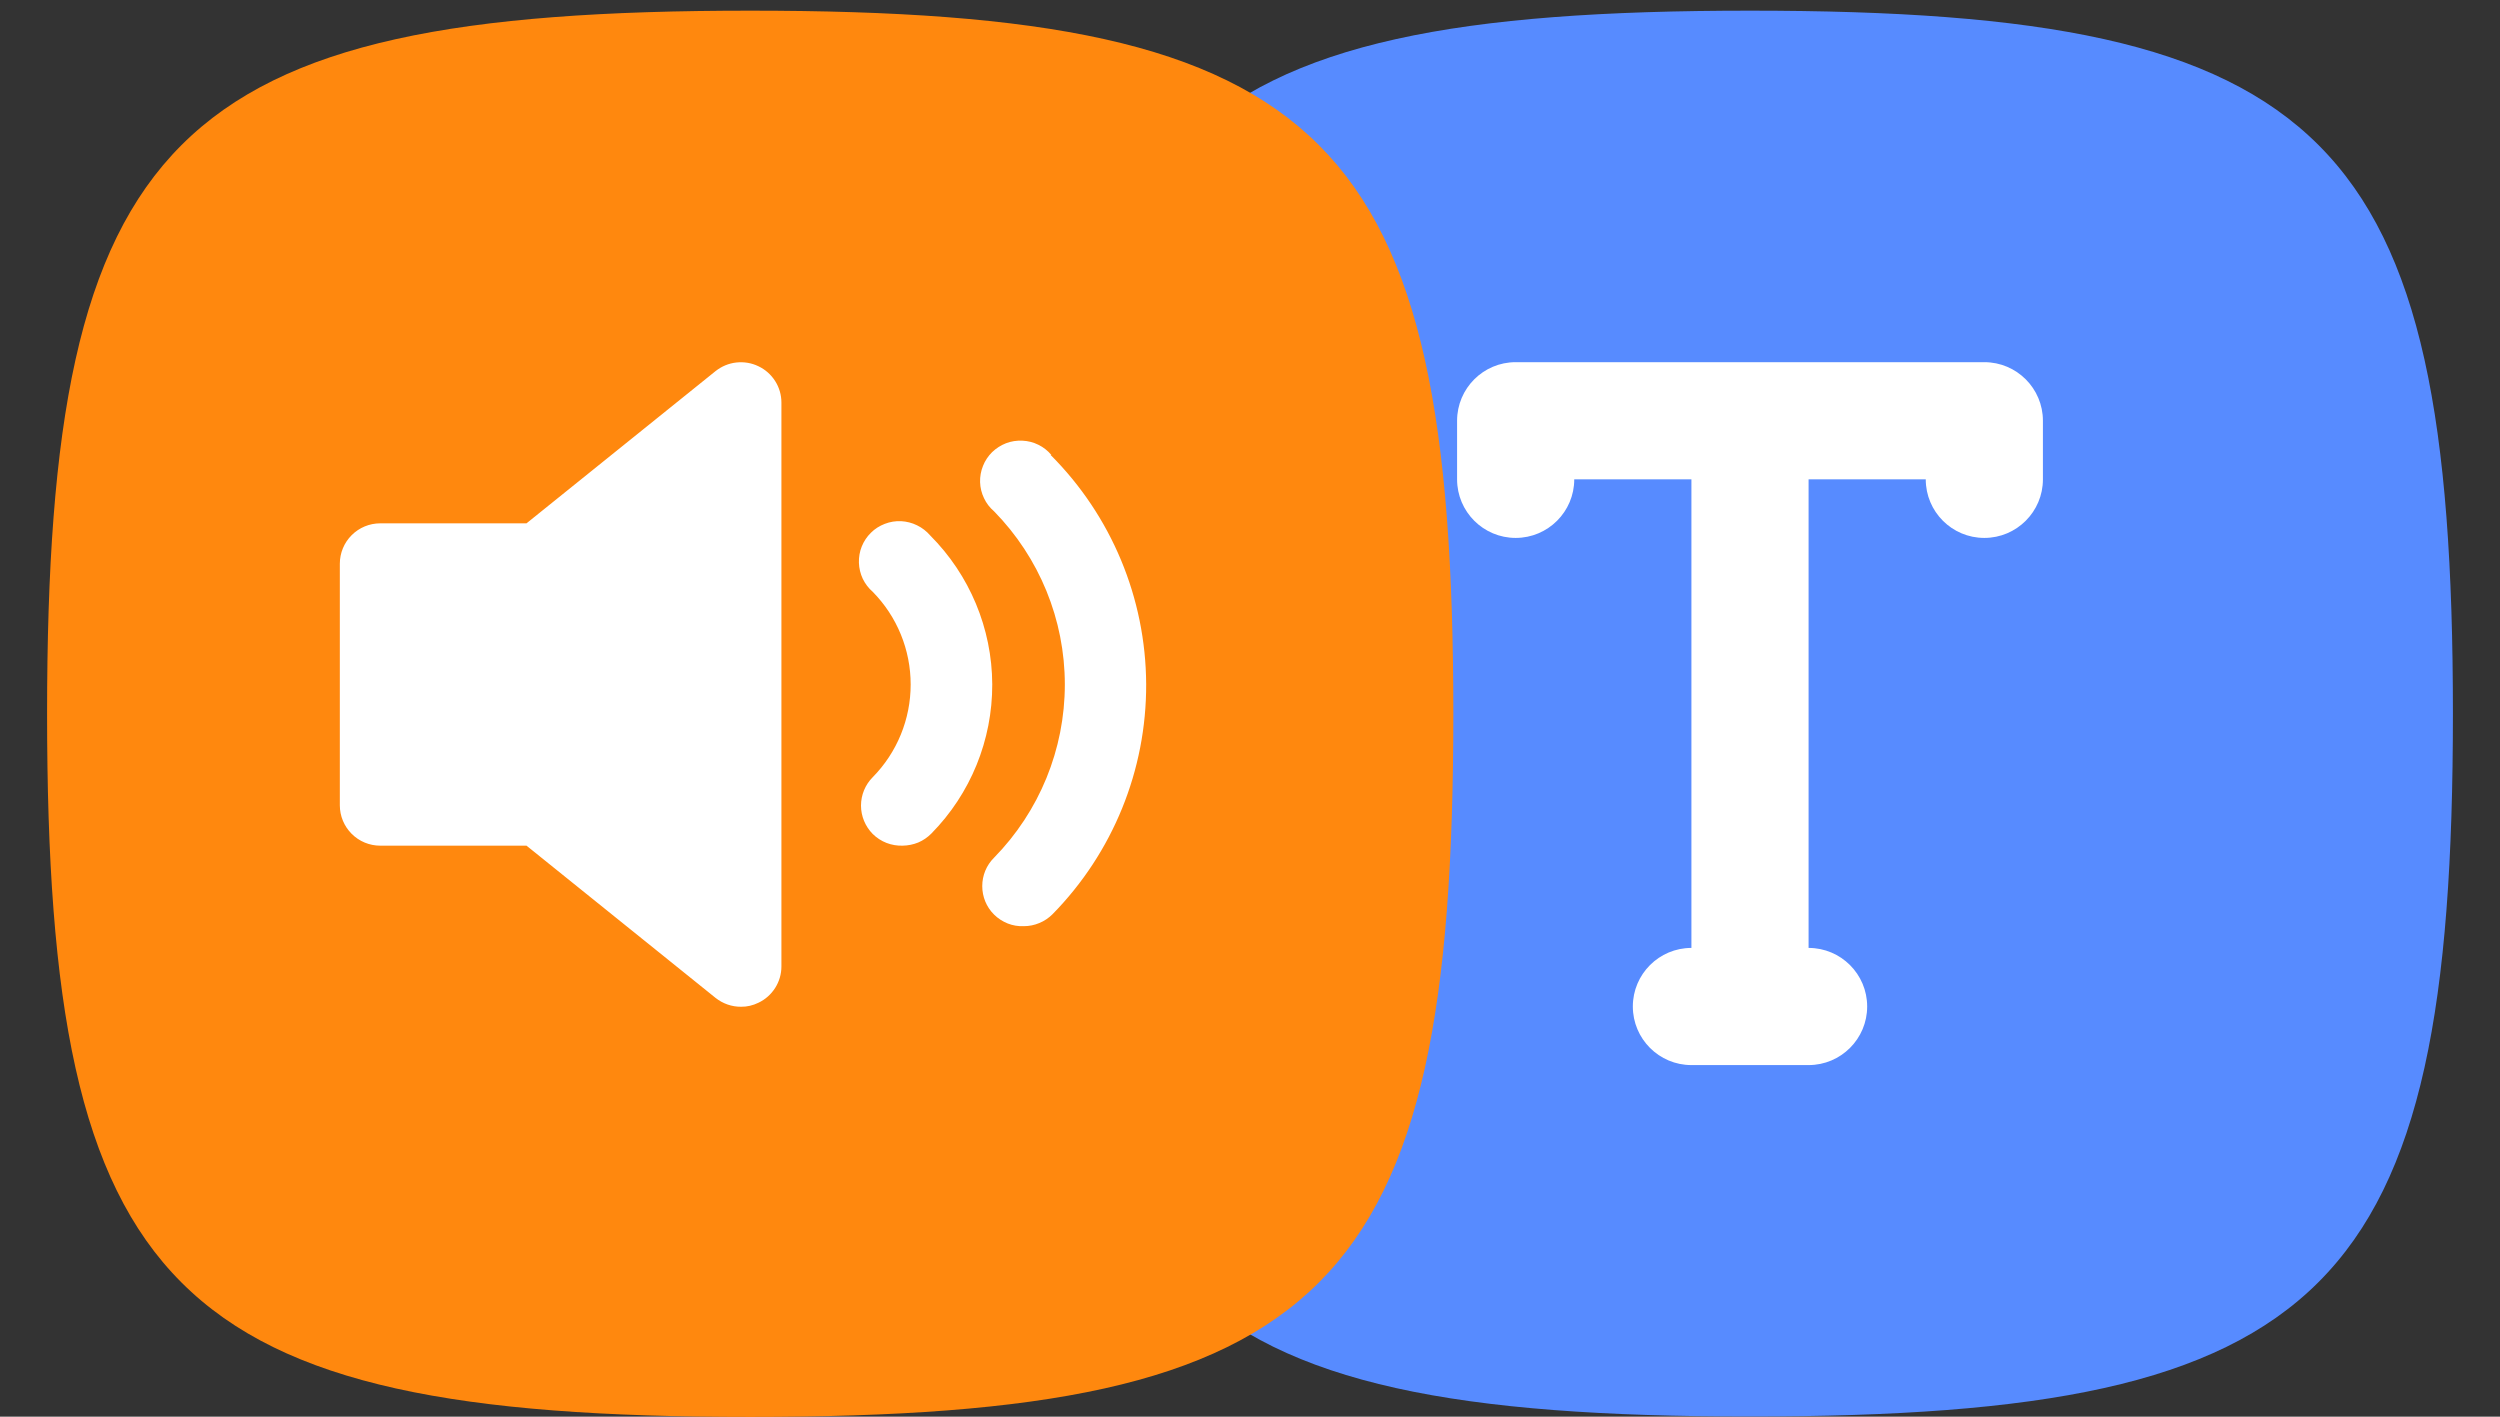 <svg width="30" height="17" viewBox="0 0 30 17" fill="none" xmlns="http://www.w3.org/2000/svg">
<rect x="0" y="0" width="30" height="17" fill="#333333" stroke="none"/>
<rect x="15.377" y="2.003" width="12.184" height="12.184" fill="white"/>
<path fill-rule="evenodd" clip-rule="evenodd" d="M12.565 8.563C12.565 15.509 14.054 16.998 21 16.998C27.946 16.998 29.435 15.509 29.435 8.563C29.435 1.617 27.946 0.128 21 0.128C14.054 0.128 12.565 1.617 12.565 8.563ZM17.485 5.049C17.485 4.661 17.8 4.346 18.188 4.346H23.812C24.2 4.346 24.515 4.661 24.515 5.049V5.752C24.515 6.14 24.2 6.455 23.812 6.455C23.423 6.455 23.109 6.14 23.109 5.752H21.703V11.375C22.091 11.375 22.406 11.69 22.406 12.078C22.406 12.466 22.091 12.781 21.703 12.781H20.297C19.909 12.781 19.594 12.466 19.594 12.078C19.594 11.69 19.909 11.375 20.297 11.375V5.752H18.891C18.891 6.14 18.576 6.455 18.188 6.455C17.8 6.455 17.485 6.14 17.485 5.752V5.049Z" fill="#578BFF"/>
<path fill-rule="evenodd" clip-rule="evenodd" d="M9.002 17.003C2.054 17.003 0.565 15.514 0.565 8.566C0.565 1.617 2.054 0.128 9.002 0.128C15.95 0.128 17.44 1.617 17.44 8.566C17.44 15.514 15.95 17.003 9.002 17.003Z" fill="#FF880E"/>
<path d="M9.377 4.83V11.598C9.377 11.689 9.351 11.778 9.302 11.855C9.253 11.932 9.184 11.994 9.101 12.033C9.036 12.065 8.965 12.082 8.893 12.081C8.782 12.082 8.674 12.044 8.587 11.975L6.318 10.148H4.563C4.434 10.148 4.311 10.097 4.22 10.006C4.129 9.915 4.078 9.792 4.078 9.664V6.764C4.078 6.636 4.129 6.513 4.22 6.422C4.311 6.331 4.434 6.28 4.563 6.28H6.318L8.587 4.453C8.659 4.396 8.745 4.36 8.836 4.35C8.927 4.34 9.019 4.355 9.101 4.395C9.184 4.434 9.253 4.496 9.302 4.573C9.351 4.65 9.377 4.739 9.377 4.83ZM11.162 6.425C11.119 6.375 11.065 6.333 11.005 6.304C10.945 6.274 10.88 6.258 10.813 6.254C10.747 6.251 10.68 6.262 10.618 6.286C10.555 6.31 10.498 6.346 10.451 6.393C10.403 6.44 10.366 6.496 10.341 6.558C10.316 6.62 10.305 6.686 10.307 6.753C10.309 6.819 10.325 6.885 10.353 6.945C10.382 7.005 10.423 7.059 10.473 7.102C10.765 7.399 10.928 7.798 10.928 8.214C10.928 8.63 10.765 9.029 10.473 9.326C10.383 9.416 10.332 9.539 10.332 9.667C10.332 9.794 10.383 9.917 10.473 10.008C10.52 10.054 10.576 10.091 10.638 10.115C10.7 10.139 10.766 10.15 10.832 10.148C10.896 10.147 10.96 10.134 11.019 10.11C11.078 10.085 11.131 10.048 11.176 10.003C11.647 9.525 11.909 8.881 11.907 8.211C11.904 7.541 11.636 6.9 11.162 6.425ZM12.616 5.459C12.573 5.408 12.52 5.366 12.46 5.337C12.4 5.307 12.335 5.291 12.268 5.288C12.201 5.285 12.134 5.295 12.072 5.319C12.01 5.343 11.953 5.38 11.905 5.426C11.858 5.473 11.82 5.529 11.796 5.591C11.771 5.653 11.759 5.719 11.761 5.786C11.763 5.852 11.779 5.918 11.808 5.978C11.836 6.038 11.877 6.092 11.928 6.135C12.473 6.691 12.778 7.437 12.778 8.214C12.778 8.991 12.473 9.737 11.928 10.293C11.837 10.383 11.787 10.506 11.787 10.633C11.787 10.761 11.837 10.884 11.928 10.974C11.975 11.021 12.031 11.057 12.093 11.082C12.154 11.106 12.22 11.117 12.287 11.114C12.351 11.114 12.414 11.101 12.473 11.076C12.532 11.052 12.586 11.015 12.631 10.97C13.355 10.232 13.758 9.241 13.754 8.209C13.749 7.178 13.337 6.189 12.607 5.459H12.616Z" fill="white"/>
</svg>
